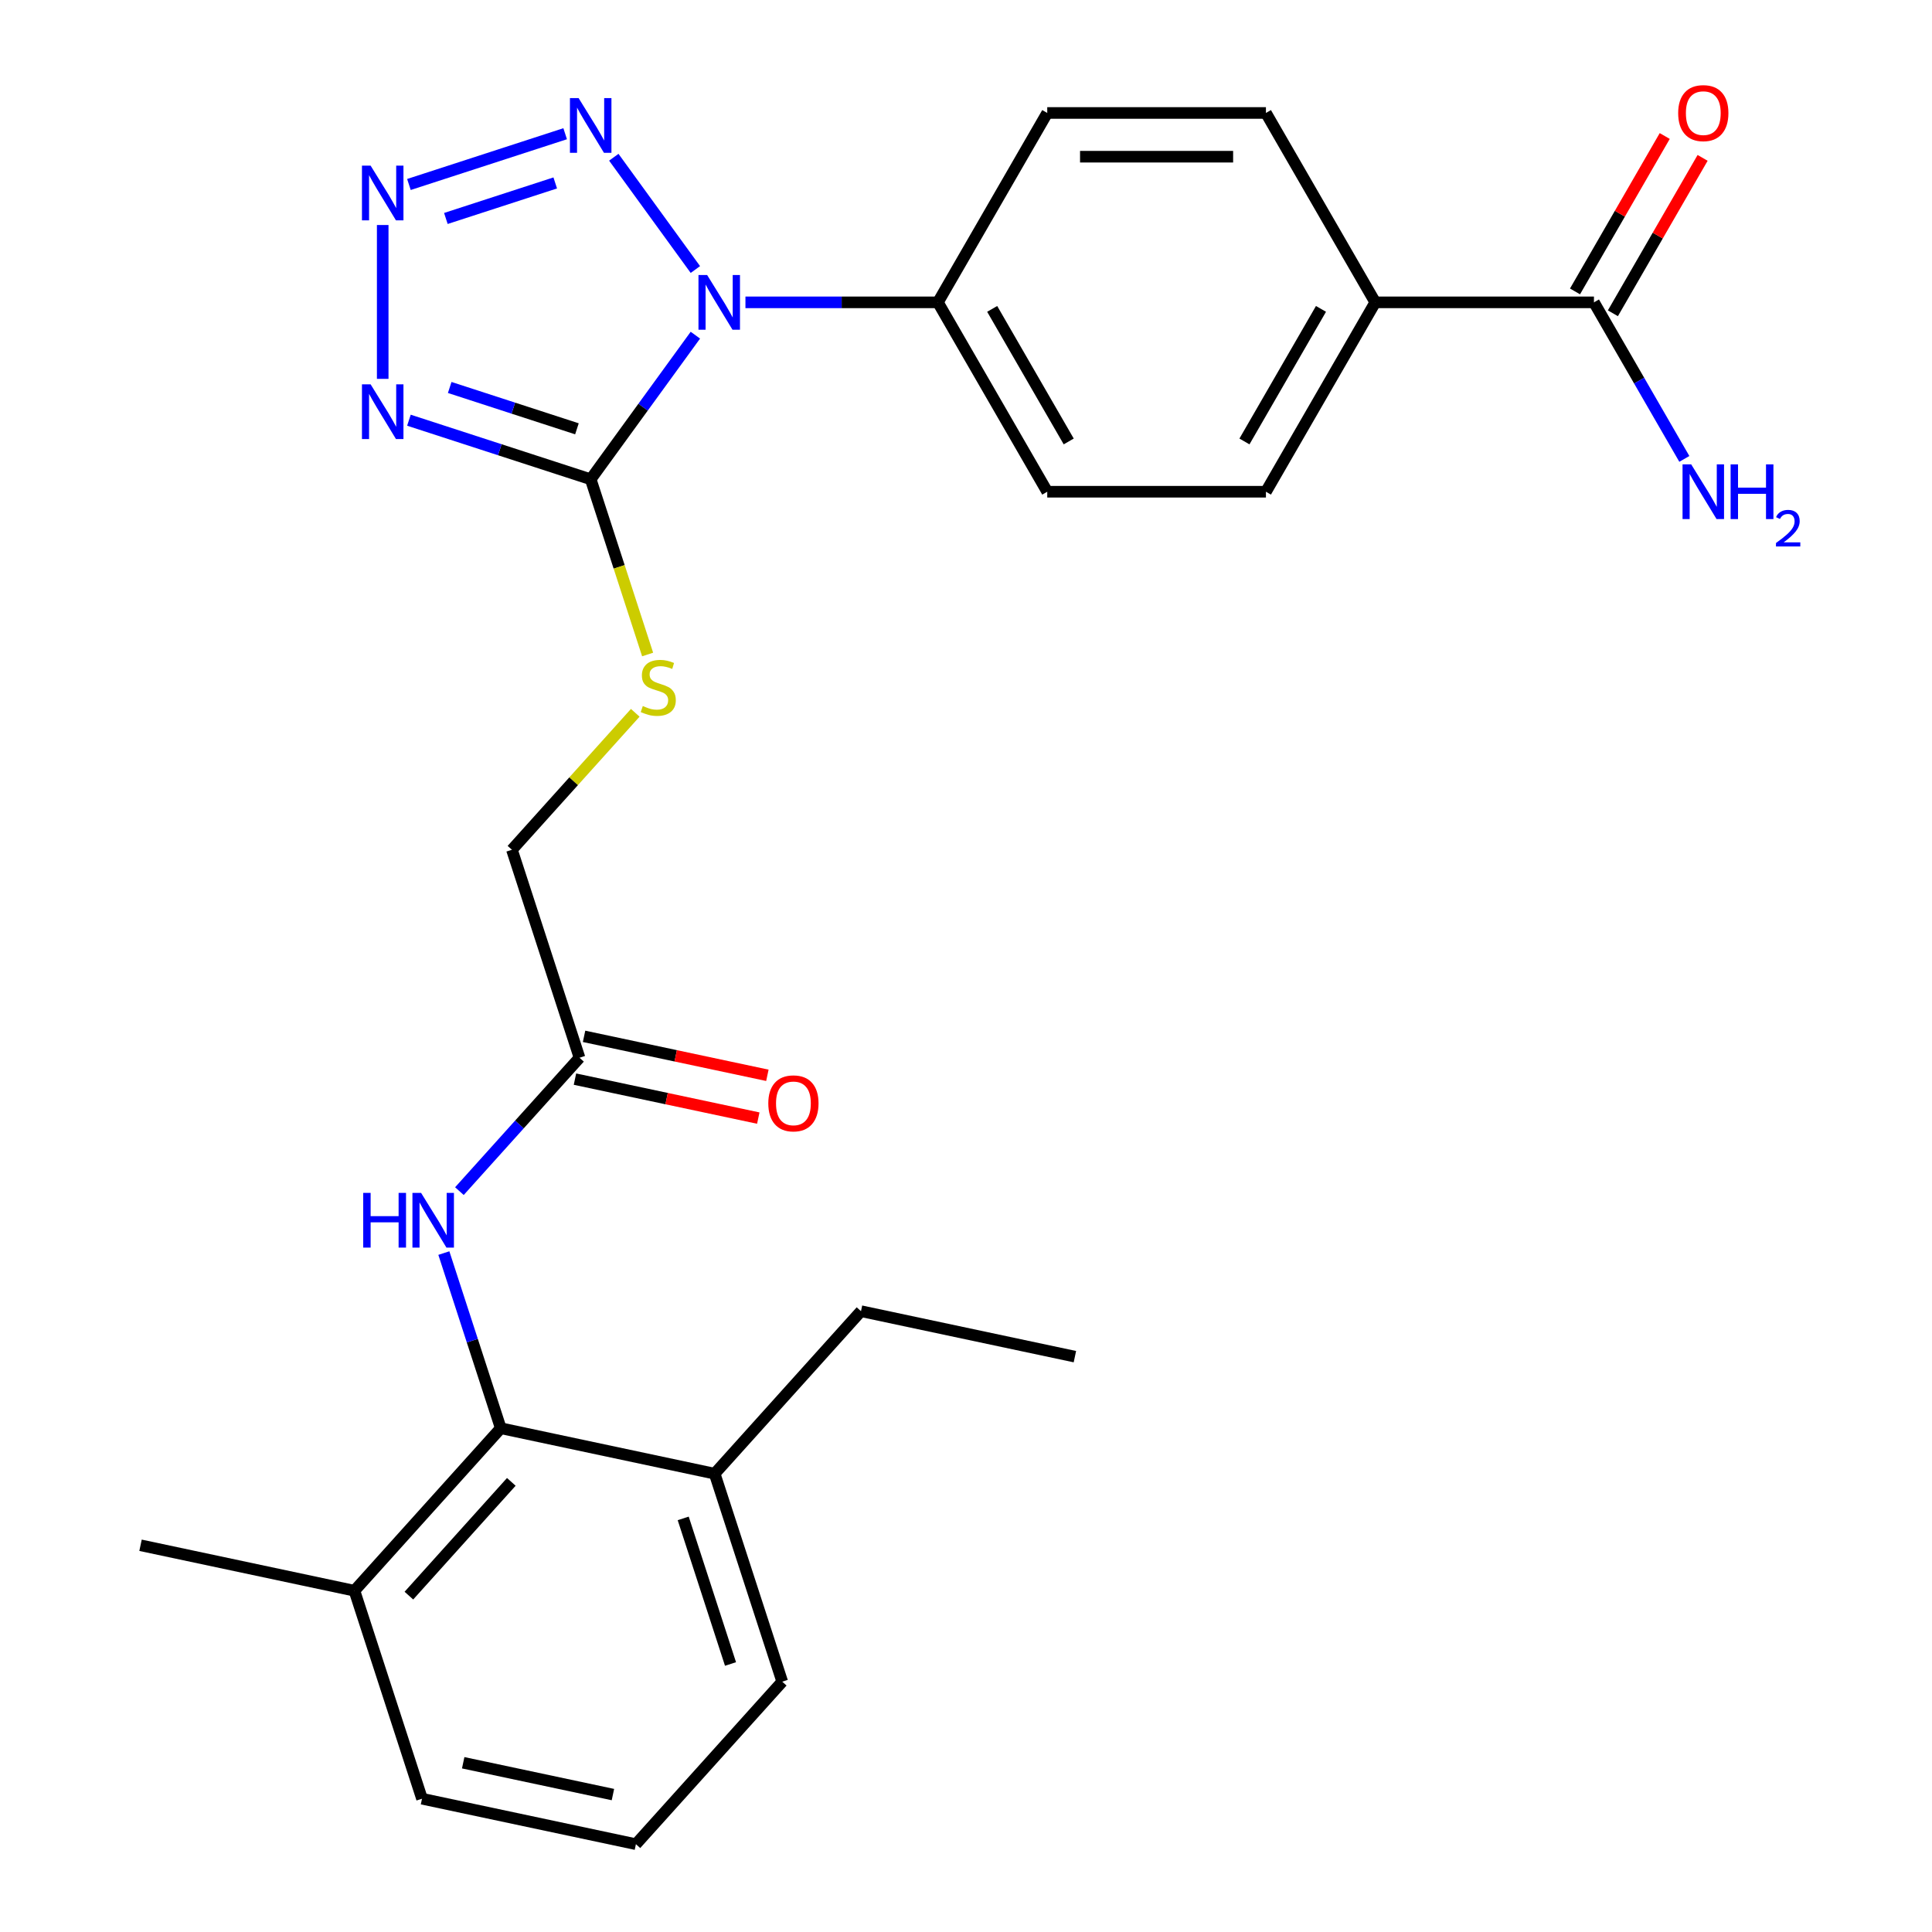 <?xml version='1.0' encoding='iso-8859-1'?>
<svg version='1.1' baseProfile='full'
              xmlns='http://www.w3.org/2000/svg'
                      xmlns:rdkit='http://www.rdkit.org/xml'
                      xmlns:xlink='http://www.w3.org/1999/xlink'
                  xml:space='preserve'
width='1000px' height='1000px' viewBox='0 0 1000 1000'>
<!-- END OF HEADER -->
<rect style='opacity:1.0;fill:#FFFFFF;stroke:none' width='1000' height='1000' x='0' y='0'> </rect>
<path class='bond-0' d='M 359.926,173.485 L 332.832,210.776' style='fill:none;fill-rule:evenodd;stroke:#0000FF;stroke-width:6px;stroke-linecap:butt;stroke-linejoin:miter;stroke-opacity:1' />
<path class='bond-0' d='M 332.832,210.776 L 305.739,248.067' style='fill:none;fill-rule:evenodd;stroke:#000000;stroke-width:6px;stroke-linecap:butt;stroke-linejoin:miter;stroke-opacity:1' />
<path class='bond-3' d='M 359.926,139.505 L 317.701,81.388' style='fill:none;fill-rule:evenodd;stroke:#0000FF;stroke-width:6px;stroke-linecap:butt;stroke-linejoin:miter;stroke-opacity:1' />
<path class='bond-7' d='M 385.839,156.495 L 435.649,156.495' style='fill:none;fill-rule:evenodd;stroke:#0000FF;stroke-width:6px;stroke-linecap:butt;stroke-linejoin:miter;stroke-opacity:1' />
<path class='bond-7' d='M 435.649,156.495 L 485.459,156.495' style='fill:none;fill-rule:evenodd;stroke:#000000;stroke-width:6px;stroke-linecap:butt;stroke-linejoin:miter;stroke-opacity:1' />
<path class='bond-1' d='M 305.739,248.067 L 258.699,232.783' style='fill:none;fill-rule:evenodd;stroke:#000000;stroke-width:6px;stroke-linecap:butt;stroke-linejoin:miter;stroke-opacity:1' />
<path class='bond-1' d='M 258.699,232.783 L 211.659,217.499' style='fill:none;fill-rule:evenodd;stroke:#0000FF;stroke-width:6px;stroke-linecap:butt;stroke-linejoin:miter;stroke-opacity:1' />
<path class='bond-1' d='M 298.622,221.952 L 265.694,211.253' style='fill:none;fill-rule:evenodd;stroke:#000000;stroke-width:6px;stroke-linecap:butt;stroke-linejoin:miter;stroke-opacity:1' />
<path class='bond-1' d='M 265.694,211.253 L 232.767,200.554' style='fill:none;fill-rule:evenodd;stroke:#0000FF;stroke-width:6px;stroke-linecap:butt;stroke-linejoin:miter;stroke-opacity:1' />
<path class='bond-6' d='M 305.739,248.067 L 320.474,293.417' style='fill:none;fill-rule:evenodd;stroke:#000000;stroke-width:6px;stroke-linecap:butt;stroke-linejoin:miter;stroke-opacity:1' />
<path class='bond-6' d='M 320.474,293.417 L 335.209,338.766' style='fill:none;fill-rule:evenodd;stroke:#CCCC00;stroke-width:6px;stroke-linecap:butt;stroke-linejoin:miter;stroke-opacity:1' />
<path class='bond-27' d='M 198.089,196.1 L 198.089,116.465' style='fill:none;fill-rule:evenodd;stroke:#0000FF;stroke-width:6px;stroke-linecap:butt;stroke-linejoin:miter;stroke-opacity:1' />
<path class='bond-2' d='M 211.659,95.491 L 292.526,69.216' style='fill:none;fill-rule:evenodd;stroke:#0000FF;stroke-width:6px;stroke-linecap:butt;stroke-linejoin:miter;stroke-opacity:1' />
<path class='bond-2' d='M 230.785,113.08 L 287.391,94.687' style='fill:none;fill-rule:evenodd;stroke:#0000FF;stroke-width:6px;stroke-linecap:butt;stroke-linejoin:miter;stroke-opacity:1' />
<path class='bond-4' d='M 259.194,739.247 L 244.466,693.917' style='fill:none;fill-rule:evenodd;stroke:#000000;stroke-width:6px;stroke-linecap:butt;stroke-linejoin:miter;stroke-opacity:1' />
<path class='bond-4' d='M 244.466,693.917 L 229.737,648.587' style='fill:none;fill-rule:evenodd;stroke:#0000FF;stroke-width:6px;stroke-linecap:butt;stroke-linejoin:miter;stroke-opacity:1' />
<path class='bond-11' d='M 259.194,739.247 L 183.456,823.363' style='fill:none;fill-rule:evenodd;stroke:#000000;stroke-width:6px;stroke-linecap:butt;stroke-linejoin:miter;stroke-opacity:1' />
<path class='bond-11' d='M 264.657,767.012 L 211.64,825.893' style='fill:none;fill-rule:evenodd;stroke:#000000;stroke-width:6px;stroke-linecap:butt;stroke-linejoin:miter;stroke-opacity:1' />
<path class='bond-12' d='M 259.194,739.247 L 369.91,762.78' style='fill:none;fill-rule:evenodd;stroke:#000000;stroke-width:6px;stroke-linecap:butt;stroke-linejoin:miter;stroke-opacity:1' />
<path class='bond-5' d='M 237.787,616.527 L 268.871,582.004' style='fill:none;fill-rule:evenodd;stroke:#0000FF;stroke-width:6px;stroke-linecap:butt;stroke-linejoin:miter;stroke-opacity:1' />
<path class='bond-5' d='M 268.871,582.004 L 299.955,547.481' style='fill:none;fill-rule:evenodd;stroke:#000000;stroke-width:6px;stroke-linecap:butt;stroke-linejoin:miter;stroke-opacity:1' />
<path class='bond-19' d='M 328.806,368.943 L 296.892,404.388' style='fill:none;fill-rule:evenodd;stroke:#CCCC00;stroke-width:6px;stroke-linecap:butt;stroke-linejoin:miter;stroke-opacity:1' />
<path class='bond-19' d='M 296.892,404.388 L 264.978,439.832' style='fill:none;fill-rule:evenodd;stroke:#000000;stroke-width:6px;stroke-linecap:butt;stroke-linejoin:miter;stroke-opacity:1' />
<path class='bond-15' d='M 485.459,156.495 L 542.054,58.47' style='fill:none;fill-rule:evenodd;stroke:#000000;stroke-width:6px;stroke-linecap:butt;stroke-linejoin:miter;stroke-opacity:1' />
<path class='bond-16' d='M 485.459,156.495 L 542.054,254.52' style='fill:none;fill-rule:evenodd;stroke:#000000;stroke-width:6px;stroke-linecap:butt;stroke-linejoin:miter;stroke-opacity:1' />
<path class='bond-16' d='M 513.553,159.88 L 553.169,228.497' style='fill:none;fill-rule:evenodd;stroke:#000000;stroke-width:6px;stroke-linecap:butt;stroke-linejoin:miter;stroke-opacity:1' />
<path class='bond-8' d='M 825.027,156.495 L 711.837,156.495' style='fill:none;fill-rule:evenodd;stroke:#000000;stroke-width:6px;stroke-linecap:butt;stroke-linejoin:miter;stroke-opacity:1' />
<path class='bond-13' d='M 834.829,162.154 L 858.049,121.937' style='fill:none;fill-rule:evenodd;stroke:#000000;stroke-width:6px;stroke-linecap:butt;stroke-linejoin:miter;stroke-opacity:1' />
<path class='bond-13' d='M 858.049,121.937 L 881.268,81.719' style='fill:none;fill-rule:evenodd;stroke:#FF0000;stroke-width:6px;stroke-linecap:butt;stroke-linejoin:miter;stroke-opacity:1' />
<path class='bond-13' d='M 815.224,150.835 L 838.444,110.618' style='fill:none;fill-rule:evenodd;stroke:#000000;stroke-width:6px;stroke-linecap:butt;stroke-linejoin:miter;stroke-opacity:1' />
<path class='bond-13' d='M 838.444,110.618 L 861.663,70.4' style='fill:none;fill-rule:evenodd;stroke:#FF0000;stroke-width:6px;stroke-linecap:butt;stroke-linejoin:miter;stroke-opacity:1' />
<path class='bond-20' d='M 825.027,156.495 L 848.419,197.012' style='fill:none;fill-rule:evenodd;stroke:#000000;stroke-width:6px;stroke-linecap:butt;stroke-linejoin:miter;stroke-opacity:1' />
<path class='bond-20' d='M 848.419,197.012 L 871.812,237.53' style='fill:none;fill-rule:evenodd;stroke:#0000FF;stroke-width:6px;stroke-linecap:butt;stroke-linejoin:miter;stroke-opacity:1' />
<path class='bond-9' d='M 299.955,547.481 L 264.978,439.832' style='fill:none;fill-rule:evenodd;stroke:#000000;stroke-width:6px;stroke-linecap:butt;stroke-linejoin:miter;stroke-opacity:1' />
<path class='bond-14' d='M 297.602,558.553 L 345.045,568.637' style='fill:none;fill-rule:evenodd;stroke:#000000;stroke-width:6px;stroke-linecap:butt;stroke-linejoin:miter;stroke-opacity:1' />
<path class='bond-14' d='M 345.045,568.637 L 392.488,578.722' style='fill:none;fill-rule:evenodd;stroke:#FF0000;stroke-width:6px;stroke-linecap:butt;stroke-linejoin:miter;stroke-opacity:1' />
<path class='bond-14' d='M 302.309,536.41 L 349.752,546.494' style='fill:none;fill-rule:evenodd;stroke:#000000;stroke-width:6px;stroke-linecap:butt;stroke-linejoin:miter;stroke-opacity:1' />
<path class='bond-14' d='M 349.752,546.494 L 397.195,556.579' style='fill:none;fill-rule:evenodd;stroke:#FF0000;stroke-width:6px;stroke-linecap:butt;stroke-linejoin:miter;stroke-opacity:1' />
<path class='bond-10' d='M 711.837,156.495 L 655.243,254.52' style='fill:none;fill-rule:evenodd;stroke:#000000;stroke-width:6px;stroke-linecap:butt;stroke-linejoin:miter;stroke-opacity:1' />
<path class='bond-10' d='M 683.743,159.88 L 644.127,228.497' style='fill:none;fill-rule:evenodd;stroke:#000000;stroke-width:6px;stroke-linecap:butt;stroke-linejoin:miter;stroke-opacity:1' />
<path class='bond-28' d='M 711.837,156.495 L 655.243,58.47' style='fill:none;fill-rule:evenodd;stroke:#000000;stroke-width:6px;stroke-linecap:butt;stroke-linejoin:miter;stroke-opacity:1' />
<path class='bond-22' d='M 183.456,823.363 L 218.433,931.012' style='fill:none;fill-rule:evenodd;stroke:#000000;stroke-width:6px;stroke-linecap:butt;stroke-linejoin:miter;stroke-opacity:1' />
<path class='bond-25' d='M 183.456,823.363 L 72.74,799.829' style='fill:none;fill-rule:evenodd;stroke:#000000;stroke-width:6px;stroke-linecap:butt;stroke-linejoin:miter;stroke-opacity:1' />
<path class='bond-23' d='M 369.91,762.78 L 404.887,870.429' style='fill:none;fill-rule:evenodd;stroke:#000000;stroke-width:6px;stroke-linecap:butt;stroke-linejoin:miter;stroke-opacity:1' />
<path class='bond-23' d='M 353.627,785.923 L 378.111,861.278' style='fill:none;fill-rule:evenodd;stroke:#000000;stroke-width:6px;stroke-linecap:butt;stroke-linejoin:miter;stroke-opacity:1' />
<path class='bond-24' d='M 369.91,762.78 L 445.648,678.664' style='fill:none;fill-rule:evenodd;stroke:#000000;stroke-width:6px;stroke-linecap:butt;stroke-linejoin:miter;stroke-opacity:1' />
<path class='bond-17' d='M 542.054,58.47 L 655.243,58.47' style='fill:none;fill-rule:evenodd;stroke:#000000;stroke-width:6px;stroke-linecap:butt;stroke-linejoin:miter;stroke-opacity:1' />
<path class='bond-17' d='M 559.032,81.108 L 638.264,81.108' style='fill:none;fill-rule:evenodd;stroke:#000000;stroke-width:6px;stroke-linecap:butt;stroke-linejoin:miter;stroke-opacity:1' />
<path class='bond-18' d='M 542.054,254.52 L 655.243,254.52' style='fill:none;fill-rule:evenodd;stroke:#000000;stroke-width:6px;stroke-linecap:butt;stroke-linejoin:miter;stroke-opacity:1' />
<path class='bond-21' d='M 329.149,954.545 L 404.887,870.429' style='fill:none;fill-rule:evenodd;stroke:#000000;stroke-width:6px;stroke-linecap:butt;stroke-linejoin:miter;stroke-opacity:1' />
<path class='bond-29' d='M 329.149,954.545 L 218.433,931.012' style='fill:none;fill-rule:evenodd;stroke:#000000;stroke-width:6px;stroke-linecap:butt;stroke-linejoin:miter;stroke-opacity:1' />
<path class='bond-29' d='M 317.248,928.872 L 239.747,912.399' style='fill:none;fill-rule:evenodd;stroke:#000000;stroke-width:6px;stroke-linecap:butt;stroke-linejoin:miter;stroke-opacity:1' />
<path class='bond-26' d='M 445.648,678.664 L 556.364,702.198' style='fill:none;fill-rule:evenodd;stroke:#000000;stroke-width:6px;stroke-linecap:butt;stroke-linejoin:miter;stroke-opacity:1' />
<path  class='atom-0' d='M 366.01 142.335
L 375.29 157.335
Q 376.21 158.815, 377.69 161.495
Q 379.17 164.175, 379.25 164.335
L 379.25 142.335
L 383.01 142.335
L 383.01 170.655
L 379.13 170.655
L 369.17 154.255
Q 368.01 152.335, 366.77 150.135
Q 365.57 147.935, 365.21 147.255
L 365.21 170.655
L 361.53 170.655
L 361.53 142.335
L 366.01 142.335
' fill='#0000FF'/>
<path  class='atom-2' d='M 191.829 198.929
L 201.109 213.929
Q 202.029 215.409, 203.509 218.089
Q 204.989 220.769, 205.069 220.929
L 205.069 198.929
L 208.829 198.929
L 208.829 227.249
L 204.949 227.249
L 194.989 210.849
Q 193.829 208.929, 192.589 206.729
Q 191.389 204.529, 191.029 203.849
L 191.029 227.249
L 187.349 227.249
L 187.349 198.929
L 191.829 198.929
' fill='#0000FF'/>
<path  class='atom-3' d='M 191.829 85.74
L 201.109 100.74
Q 202.029 102.22, 203.509 104.9
Q 204.989 107.58, 205.069 107.74
L 205.069 85.74
L 208.829 85.74
L 208.829 114.06
L 204.949 114.06
L 194.989 97.66
Q 193.829 95.74, 192.589 93.54
Q 191.389 91.34, 191.029 90.66
L 191.029 114.06
L 187.349 114.06
L 187.349 85.74
L 191.829 85.74
' fill='#0000FF'/>
<path  class='atom-4' d='M 299.479 50.763
L 308.759 65.763
Q 309.679 67.243, 311.159 69.923
Q 312.639 72.603, 312.719 72.763
L 312.719 50.763
L 316.479 50.763
L 316.479 79.083
L 312.599 79.083
L 302.639 62.683
Q 301.479 60.763, 300.239 58.563
Q 299.039 56.363, 298.679 55.683
L 298.679 79.083
L 294.999 79.083
L 294.999 50.763
L 299.479 50.763
' fill='#0000FF'/>
<path  class='atom-6' d='M 187.997 617.437
L 191.837 617.437
L 191.837 629.477
L 206.317 629.477
L 206.317 617.437
L 210.157 617.437
L 210.157 645.757
L 206.317 645.757
L 206.317 632.677
L 191.837 632.677
L 191.837 645.757
L 187.997 645.757
L 187.997 617.437
' fill='#0000FF'/>
<path  class='atom-6' d='M 217.957 617.437
L 227.237 632.437
Q 228.157 633.917, 229.637 636.597
Q 231.117 639.277, 231.197 639.437
L 231.197 617.437
L 234.957 617.437
L 234.957 645.757
L 231.077 645.757
L 221.117 629.357
Q 219.957 627.437, 218.717 625.237
Q 217.517 623.037, 217.157 622.357
L 217.157 645.757
L 213.477 645.757
L 213.477 617.437
L 217.957 617.437
' fill='#0000FF'/>
<path  class='atom-7' d='M 332.716 365.436
Q 333.036 365.556, 334.356 366.116
Q 335.676 366.676, 337.116 367.036
Q 338.596 367.356, 340.036 367.356
Q 342.716 367.356, 344.276 366.076
Q 345.836 364.756, 345.836 362.476
Q 345.836 360.916, 345.036 359.956
Q 344.276 358.996, 343.076 358.476
Q 341.876 357.956, 339.876 357.356
Q 337.356 356.596, 335.836 355.876
Q 334.356 355.156, 333.276 353.636
Q 332.236 352.116, 332.236 349.556
Q 332.236 345.996, 334.636 343.796
Q 337.076 341.596, 341.876 341.596
Q 345.156 341.596, 348.876 343.156
L 347.956 346.236
Q 344.556 344.836, 341.996 344.836
Q 339.236 344.836, 337.716 345.996
Q 336.196 347.116, 336.236 349.076
Q 336.236 350.596, 336.996 351.516
Q 337.796 352.436, 338.916 352.956
Q 340.076 353.476, 341.996 354.076
Q 344.556 354.876, 346.076 355.676
Q 347.596 356.476, 348.676 358.116
Q 349.796 359.716, 349.796 362.476
Q 349.796 366.396, 347.156 368.516
Q 344.556 370.596, 340.196 370.596
Q 337.676 370.596, 335.756 370.036
Q 333.876 369.516, 331.636 368.596
L 332.716 365.436
' fill='#CCCC00'/>
<path  class='atom-14' d='M 868.621 58.55
Q 868.621 51.75, 871.981 47.95
Q 875.341 44.15, 881.621 44.15
Q 887.901 44.15, 891.261 47.95
Q 894.621 51.75, 894.621 58.55
Q 894.621 65.43, 891.221 69.35
Q 887.821 73.23, 881.621 73.23
Q 875.381 73.23, 871.981 69.35
Q 868.621 65.47, 868.621 58.55
M 881.621 70.03
Q 885.941 70.03, 888.261 67.15
Q 890.621 64.23, 890.621 58.55
Q 890.621 52.99, 888.261 50.19
Q 885.941 47.35, 881.621 47.35
Q 877.301 47.35, 874.941 50.15
Q 872.621 52.95, 872.621 58.55
Q 872.621 64.27, 874.941 67.15
Q 877.301 70.03, 881.621 70.03
' fill='#FF0000'/>
<path  class='atom-15' d='M 397.671 571.095
Q 397.671 564.295, 401.031 560.495
Q 404.391 556.695, 410.671 556.695
Q 416.951 556.695, 420.311 560.495
Q 423.671 564.295, 423.671 571.095
Q 423.671 577.975, 420.271 581.895
Q 416.871 585.775, 410.671 585.775
Q 404.431 585.775, 401.031 581.895
Q 397.671 578.015, 397.671 571.095
M 410.671 582.575
Q 414.991 582.575, 417.311 579.695
Q 419.671 576.775, 419.671 571.095
Q 419.671 565.535, 417.311 562.735
Q 414.991 559.895, 410.671 559.895
Q 406.351 559.895, 403.991 562.695
Q 401.671 565.495, 401.671 571.095
Q 401.671 576.815, 403.991 579.695
Q 406.351 582.575, 410.671 582.575
' fill='#FF0000'/>
<path  class='atom-21' d='M 875.361 240.36
L 884.641 255.36
Q 885.561 256.84, 887.041 259.52
Q 888.521 262.2, 888.601 262.36
L 888.601 240.36
L 892.361 240.36
L 892.361 268.68
L 888.481 268.68
L 878.521 252.28
Q 877.361 250.36, 876.121 248.16
Q 874.921 245.96, 874.561 245.28
L 874.561 268.68
L 870.881 268.68
L 870.881 240.36
L 875.361 240.36
' fill='#0000FF'/>
<path  class='atom-21' d='M 895.761 240.36
L 899.601 240.36
L 899.601 252.4
L 914.081 252.4
L 914.081 240.36
L 917.921 240.36
L 917.921 268.68
L 914.081 268.68
L 914.081 255.6
L 899.601 255.6
L 899.601 268.68
L 895.761 268.68
L 895.761 240.36
' fill='#0000FF'/>
<path  class='atom-21' d='M 919.294 267.686
Q 919.98 265.917, 921.617 264.94
Q 923.254 263.937, 925.524 263.937
Q 928.349 263.937, 929.933 265.468
Q 931.517 267, 931.517 269.719
Q 931.517 272.491, 929.458 275.078
Q 927.425 277.665, 923.201 280.728
L 931.834 280.728
L 931.834 282.84
L 919.241 282.84
L 919.241 281.071
Q 922.726 278.589, 924.785 276.741
Q 926.871 274.893, 927.874 273.23
Q 928.877 271.567, 928.877 269.851
Q 928.877 268.056, 927.98 267.052
Q 927.082 266.049, 925.524 266.049
Q 924.02 266.049, 923.016 266.656
Q 922.013 267.264, 921.3 268.61
L 919.294 267.686
' fill='#0000FF'/>
</svg>

